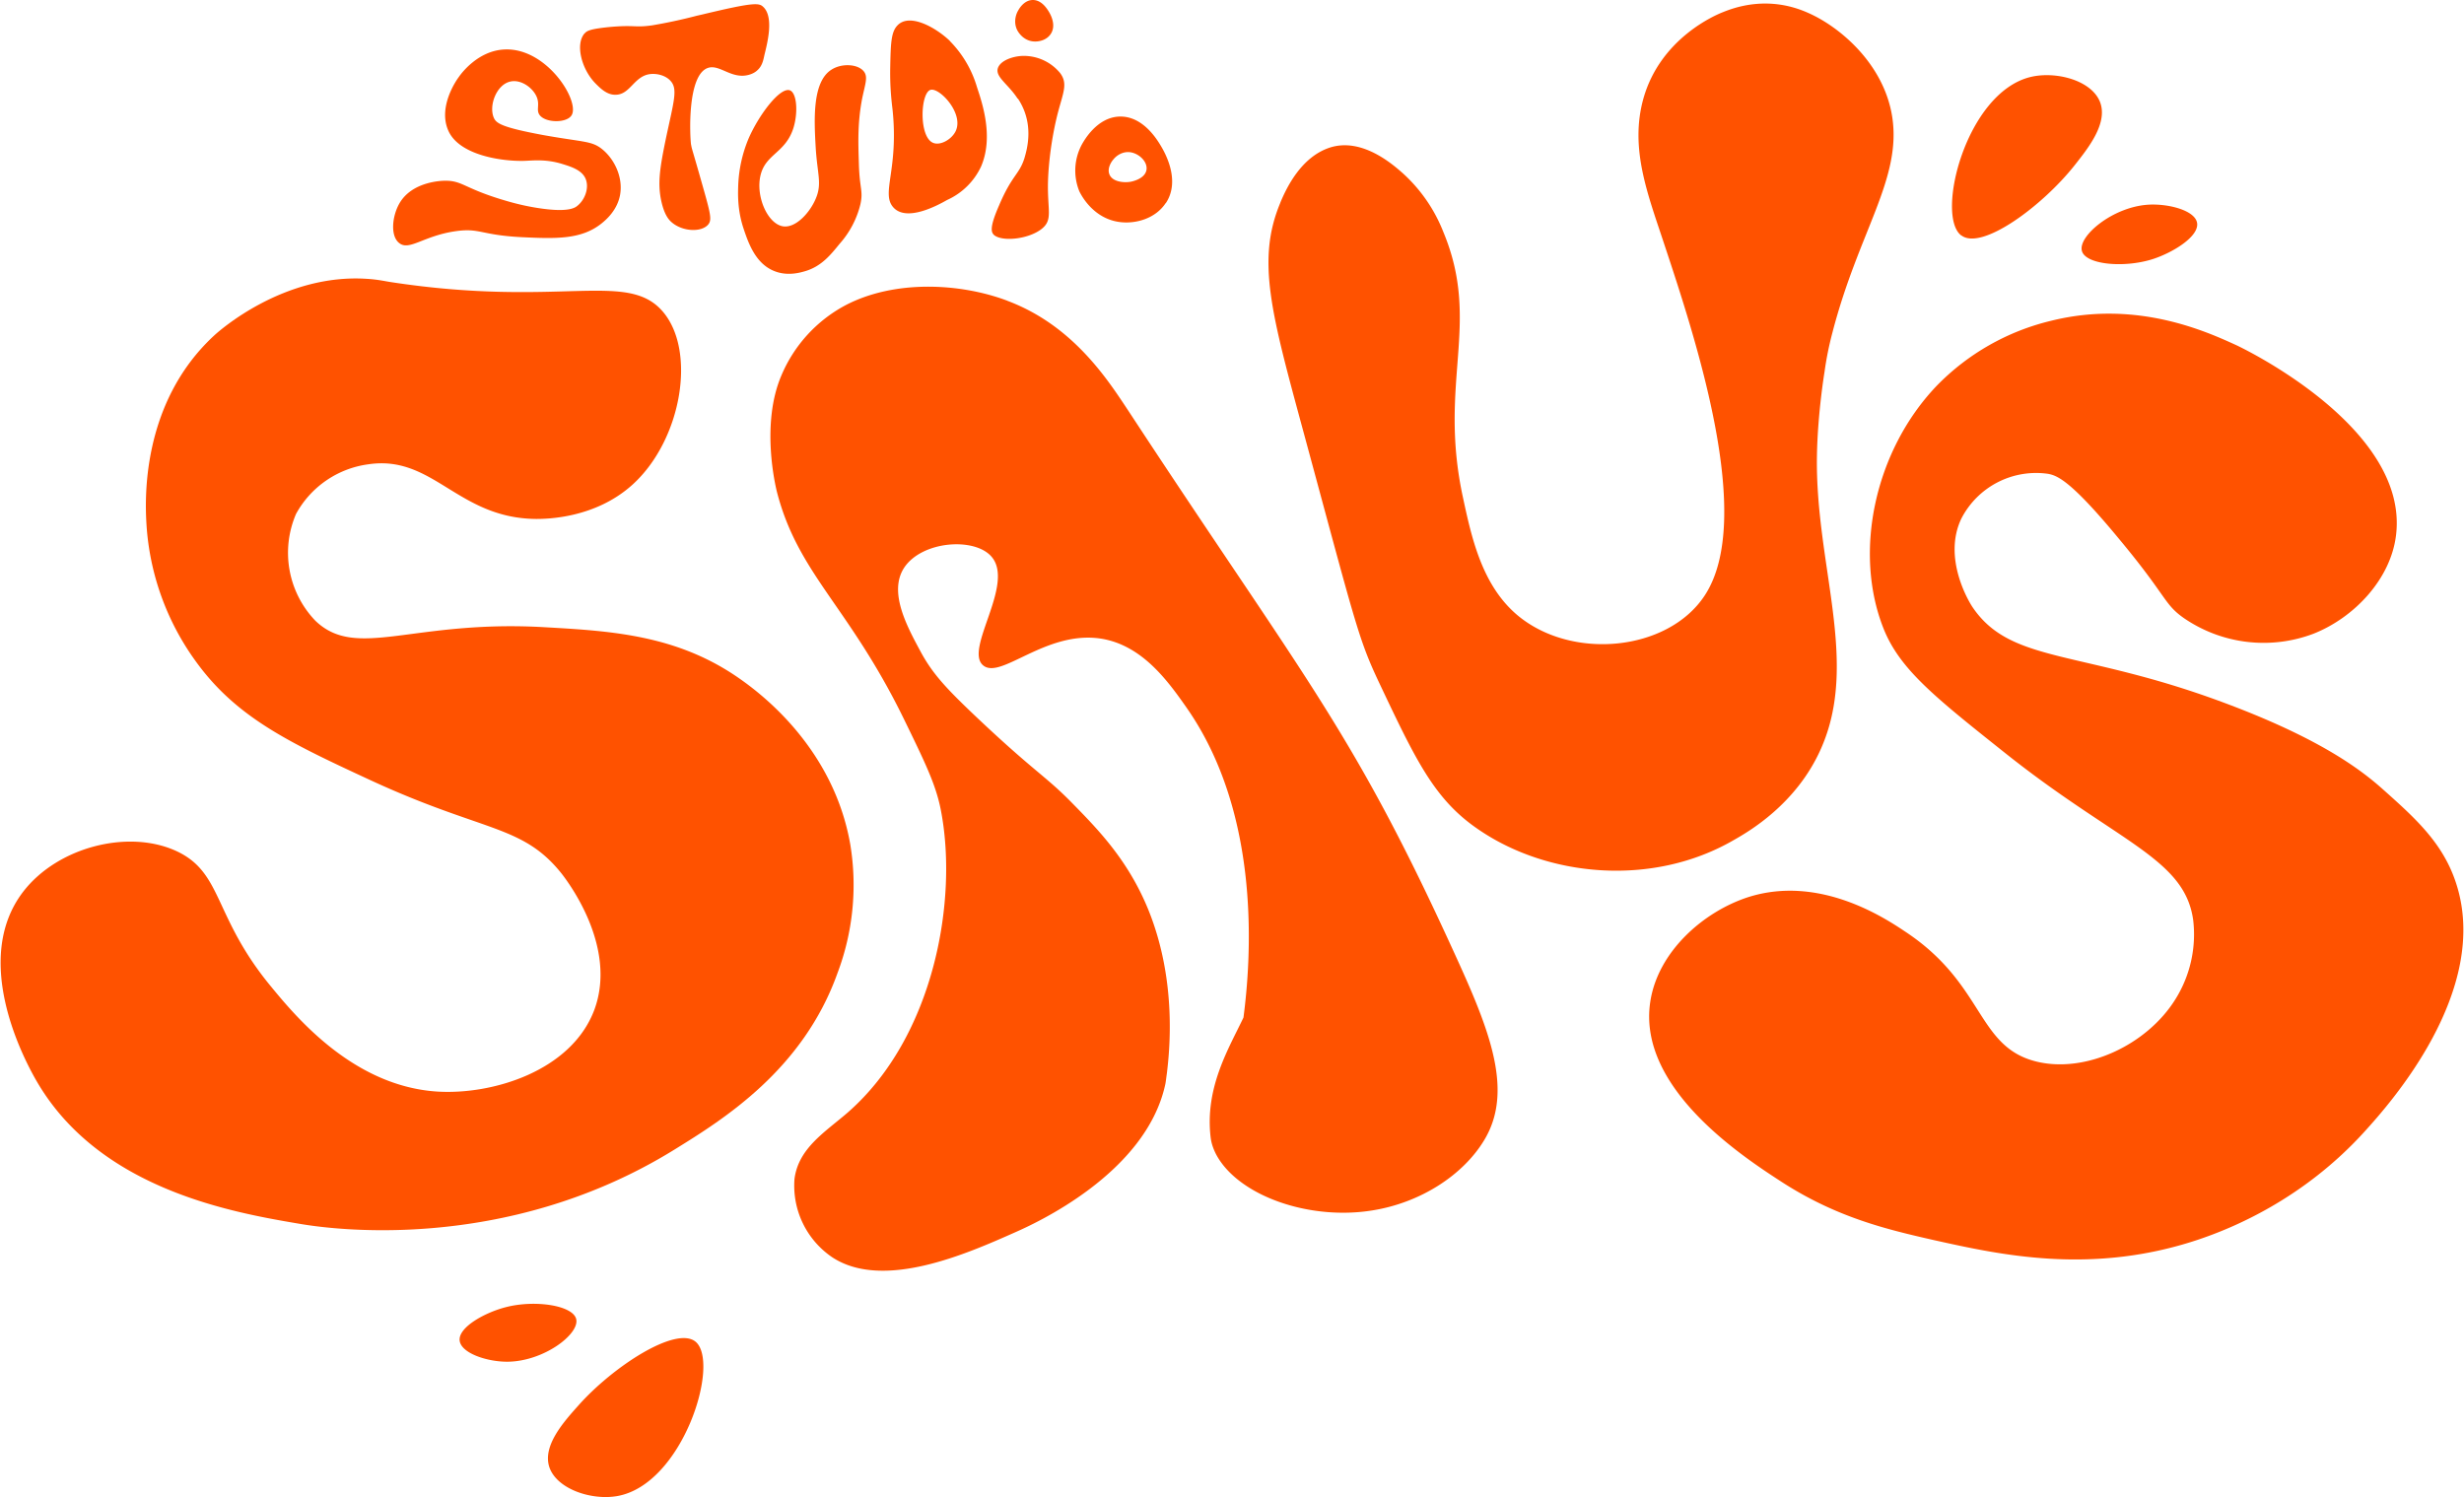 <svg xmlns="http://www.w3.org/2000/svg" fill="#ff5200" viewBox="0 0 1524 926"><path d="M241.8 174.5c-3.4-.5-8-1.6-14.5-2-51.8-3.6-92 32.4-94.7 34.9-46.1 42.5-42.8 103.8-42 117a161.2 161.2 0 0 0 30 84c25 35 57.4 50.5 107.9 73.9 70.8 32.8 94.4 27.5 118.8 58 3.4 4.4 35 45.2 20.2 84.6-14.3 37.6-62.8 52.4-97 50.3-52-3.3-87.5-46.3-102.9-65-36-43.6-29.6-70.6-58.8-83.9-29.5-13.4-73-2.5-94.4 25.2-32.8 42.6 1.3 105.3 8.4 117.5 39.2 67.3 122.3 81.2 163.7 88.2 15.3 2.5 125 19.3 230.8-46.2 29.9-18.5 79.3-49.1 100.7-109.1a154.2 154.2 0 0 0 7.9-79.6c-10.4-59.5-54.9-93.1-68.7-102.7-38.5-26.9-79.3-29.3-119.8-31.6-82.3-4.9-116.8 20.6-142.4-4.1a60.7 60.7 0 0 1-11.9-66 60 60 0 0 1 44.7-30.7c40.2-6 55.2 33.4 103.8 33.8 6.4 0 36.6-.3 59.7-21.3 30.6-27.8 39.8-83.6 18-107.7-22.2-24.5-63.5-1.6-167.5-17.5ZM791.9 125.4c-14.9 35.6-5.6 68.4 14.4 142.1 31.8 117.3 33.7 127 46 153.3 23 48.6 34.4 73 61 91.5 43.4 30.4 108.8 36.5 159.1 7.3 9.5-5.4 38.7-22.3 53.8-56.3 24.1-54-3.7-114.1-2.4-182 .5-26.2 4.7-51.4 4.7-51.4a201 201 0 0 1 4.9-24.3c16.3-62.8 43-95 36.9-133.6-5.2-32.5-32.3-55.4-51.9-64-24.9-11.2-46-3.2-52.7-.5-4.4 1.7-38.6 16-49.2 53.3-8.7 30.9 2.7 59.4 12.7 89.8 19.4 58.5 56.6 170.6 25 218-23 34.6-82.9 40.1-116.3 11.4-21.5-18.6-27.8-47.8-33.1-72.5-15.4-71.3 11.4-107.3-12-163.8a96.5 96.5 0 0 0-25-36.4c-5.9-5.2-25.2-22.5-45.3-16-17.7 5.8-26.7 24.7-30.6 34Z"/><path d="M1482 330.7c7.7-65.8-93.4-114.6-98.4-117-18.4-8.4-61.8-28.5-114.9-15.3a146.2 146.2 0 0 0-71 40.4c-38.1 40-51.5 102.4-32.8 149.8 10 25.3 31.8 42.6 75.3 77.2 69.6 55.4 111 65 116.3 103.3a75.6 75.6 0 0 1-11 49c-17.8 28.6-55.9 46-86.1 38.5-37-9.2-31.7-47.8-81.1-80.4-13-8.7-53-35-96.6-21.4-27.7 8.8-56.3 33.6-61 64.9-8.1 53.4 57.6 96 81.3 111.4 34.2 22.1 65.2 29.4 94.2 36 40.6 9 97 21.7 162.8-.1 21.3-7.1 65.7-25.1 104-67.6 13.8-15.3 78.2-86.4 56-153.4-8.2-24.9-25.5-40.2-45.2-57.8-14.1-12.6-39.8-31.9-99.5-54-88-32.6-130.3-23.6-154.1-58.4-2.3-3.3-18.8-30.5-7.1-55a52 52 0 0 1 53.7-27.7c5.7 1.1 14 4.1 43.8 40.2 30 36 27.6 40.2 40.1 49a87.1 87.1 0 0 0 80.2 9.7c25.3-10 48-34 51.1-61.3ZM1213 145.6c-16-12.1 2.9-88.4 43-98 15.6-3.7 37.4 2 42.8 15.3 5.2 13-6.9 28.3-15.6 39.3-20 25.3-57.5 53-70.1 43.4ZM1287.7 155.3c-2.7-9 18.9-27.4 41.2-28.7 12.3-.7 28.6 3.5 30 11.2 1.5 8.4-15 18.5-27.5 22.5-17.7 5.6-41.3 3.4-43.7-5ZM430.3 830c15.3 13.1-8 88.2-48.5 95.4-15.8 2.8-37.3-4.2-42-17.8-4.4-13.2 8.6-27.8 18-38.3 21.4-24.1 60.5-49.5 72.5-39.3ZM356.4 816c2.1 9.3-20.4 26.3-42.8 26.3-12.3 0-28.3-5.2-29.3-13-1-8.4 16-17.6 28.8-20.8 18-4.6 41.4-1 43.3 7.5ZM623 186c-29.2-11-70-13.1-100.4 3a87.8 87.8 0 0 0-39.2 43c-13 30.1-3.8 68.6-2.8 72.5 13.1 50.5 44.1 70.2 78.1 139.5 13.3 27.3 20 41 23.1 56.5 11 55.3-3.7 140.5-57.3 187.5-13.9 12.1-30.6 22-33.1 41.2a53.5 53.5 0 0 0 23.5 48.6c31.5 20.5 83-2.2 113.1-15.6 11.3-5 80.6-36 92.7-91.3.4-1.8.5-3.4 1-6.8 1.6-13.3 6.5-57.2-11.5-101.5-12.5-30.6-31-49.5-47.4-66.2-16.3-16.6-22.7-18.7-58.4-52.4-19-18-27.7-27.2-35.3-41.5-8.3-15.4-19.6-36.4-9.9-51.3 11-16.7 43.8-19.1 54.2-6.7 14.3 17-17.1 57-5.4 67 10.9 9.4 38.9-22 73.4-16.4 25 4.2 40.7 25.8 52.2 42.2 47.5 67.5 39.9 158.3 35.5 192.1-9 19-24 43.2-20.3 74.2.4 3.4 1.5 6.8 3.4 10.5 13.6 25.5 57.4 41 96.7 34.6 30-4.8 56.1-22 69-43.3 19.5-32 1.8-72-21-121.6-61.7-134.5-91.6-166-198.4-328.8-13-19.6-34.4-53.6-75.6-69ZM648.7 7.2c-1-1.6-4.4-7.3-10-7.2-5.5.1-8.6 5.8-9 6.6-.6.9-3.2 6-.8 11.5.1.3 3 6.7 10 7.5 3.7.4 8.5-.8 11-4.6 3.7-5.6-.4-12.5-1.2-13.8ZM353.6 71.2c5.1-8.8-15.5-41.8-41.5-40.6-16.4.7-26.8 14.8-28.3 17-1.6 2.1-12.9 18.4-6.6 33 6.5 15.3 32.8 19.3 47.2 18.9 5.5-.2 13.4-1.2 23.6 2 5.9 1.8 12.4 4 14.4 9.6s-.8 12.7-5.4 16.3c-1.6 1.3-6 4.1-24.1 1.3-10.4-1.6-18.4-4-23.6-5.6-22.3-6.9-23.6-11.4-34-11.3-2 0-20.5.4-28.3 14.1-4.5 7.9-5.7 20.2 0 24.5 6.2 4.9 15.1-4.6 34.9-7.4 14.9-2.1 15.4 2.4 40.6 3.7 21.2 1 37 1.6 49.6-8.5 2.7-2.2 9.6-8 11.4-17.5 2-10.8-3.3-22-10.8-28.2-6.6-5.5-11.4-4.4-37-9-25.2-4.7-28.7-7.2-30.2-10.5-3.4-7.5 1.6-20.9 10.4-22.6 6.3-1.3 13.5 3.7 16 9.4 2.2 5.1-.5 8.2 1.9 11.4 3.8 5 17 5 19.8 0ZM361.6 20.6c-6 6.8-1.8 22.4 6.7 31 3 3 7.2 7.3 12.7 7 8.9-.2 11.3-11.8 21.4-12.8 4-.4 9.3.8 12.4 4.3 4.5 5 2 12.4-2.9 35.4-3.9 18.8-5.2 28-2.9 38.8 1.8 8.1 4.3 11.5 6.8 13.5 6.7 5.5 18.2 6 22.3 1 2.3-2.9 1.4-6.6-3.9-25.2-5.4-19.1-6.3-21.5-6.6-23.3l-.2-1c-.7-5.2-2.5-43 10.5-47.3 7.2-2.4 14.6 7.2 25.2 4.3 3-.8 4.7-2.2 5.4-2.9 3.4-3 3.8-7.5 4.5-10.2 1.6-6.6 5.8-22.8-1-29-2.6-2.5-6.2-2.8-37.8 4.8l-3.1.7a317.3 317.3 0 0 1-27.9 6c-10.7 1.5-10.5-.4-26.1 1-12.2 1.2-14.2 2.4-15.5 4ZM488.6 55.9c-6-2.3-19.1 14.9-25.6 29.8a83 83 0 0 0-6.4 28.8c-.2 5.7-.5 15.3 3.2 26.6 3 9 7.4 22 19.2 26.6 8.3 3.3 16.3.8 19.1 0 10-3 15.6-10 21.3-17a56.9 56.9 0 0 0 12.8-24.5c1.8-8.5-.6-9.2-1-25.6-.4-12.6-.8-24.7 2-39.4 1.9-9.3 3.8-13.6 1.1-17-3.6-4.6-13.7-5.3-20.2-1-11.9 7.7-10.5 31.6-9.6 47.8 1 17 4.1 22.5 0 32-3.6 8.5-12.3 18.2-20.2 17-9.6-1.5-17.2-18.9-13.8-32 3.3-12.8 15.3-13.5 20.2-28.7 3-9.6 2.2-21.7-2.1-23.4ZM629.6 61c10.5 15.8 5.4 32 4 36.9-3.2 10.1-7.6 10.2-15.6 29-6.2 14.1-5 17-2.9 18.7 5.4 4 21.3 2.3 29.3-4.1 7-5.7 3.3-11.4 3.8-29.3.3-10.7 2.1-27 6.2-42.8 3.3-12.4 6.1-17.8 1.3-24.2A29.1 29.1 0 0 0 632 34.6c-5.5.3-12.6 2.6-14.6 7-2.5 5.7 6 10.1 12 19.4ZM587.5 25.4A67.6 67.6 0 0 1 604.3 54c3.4 10.2 10.3 30.9 2.5 49a42.4 42.4 0 0 1-21 20.7c-5.3 3-25.3 14.1-33.5 4.3-7.3-8.7 3.5-23.1-.2-59.7-.6-5.2-1.7-13.8-1.5-26 .3-14.7.4-22.3 4.4-26.5 7.4-8 23.7 1.1 32.5 9.5ZM577 88.3c4.5 2 11.5-2 14-7 5.5-11-10-27.4-15.5-25.7-6.2 1.9-7.3 28.8 1.5 32.7ZM721 125.6c-6.4 9.7-18.5 12.9-28 11.8-17.6-2-25-18.3-25.4-19a34 34 0 0 1 1.8-29.5c1.2-2 9.2-16.5 23.2-16.8 14.4-.3 23.1 14.3 25.5 18.3 2 3.4 12.4 21 3 35.2Zm-32.5-26.8c-.5.5-4 5-2.3 9.1 1.8 4.5 8.6 5.2 12.6 4.6.4 0 9.3-1.5 10.3-7.4.8-5-4.4-10-9.8-10.9-4.4-.7-8.5 1.6-10.8 4.6Z"/></svg>
